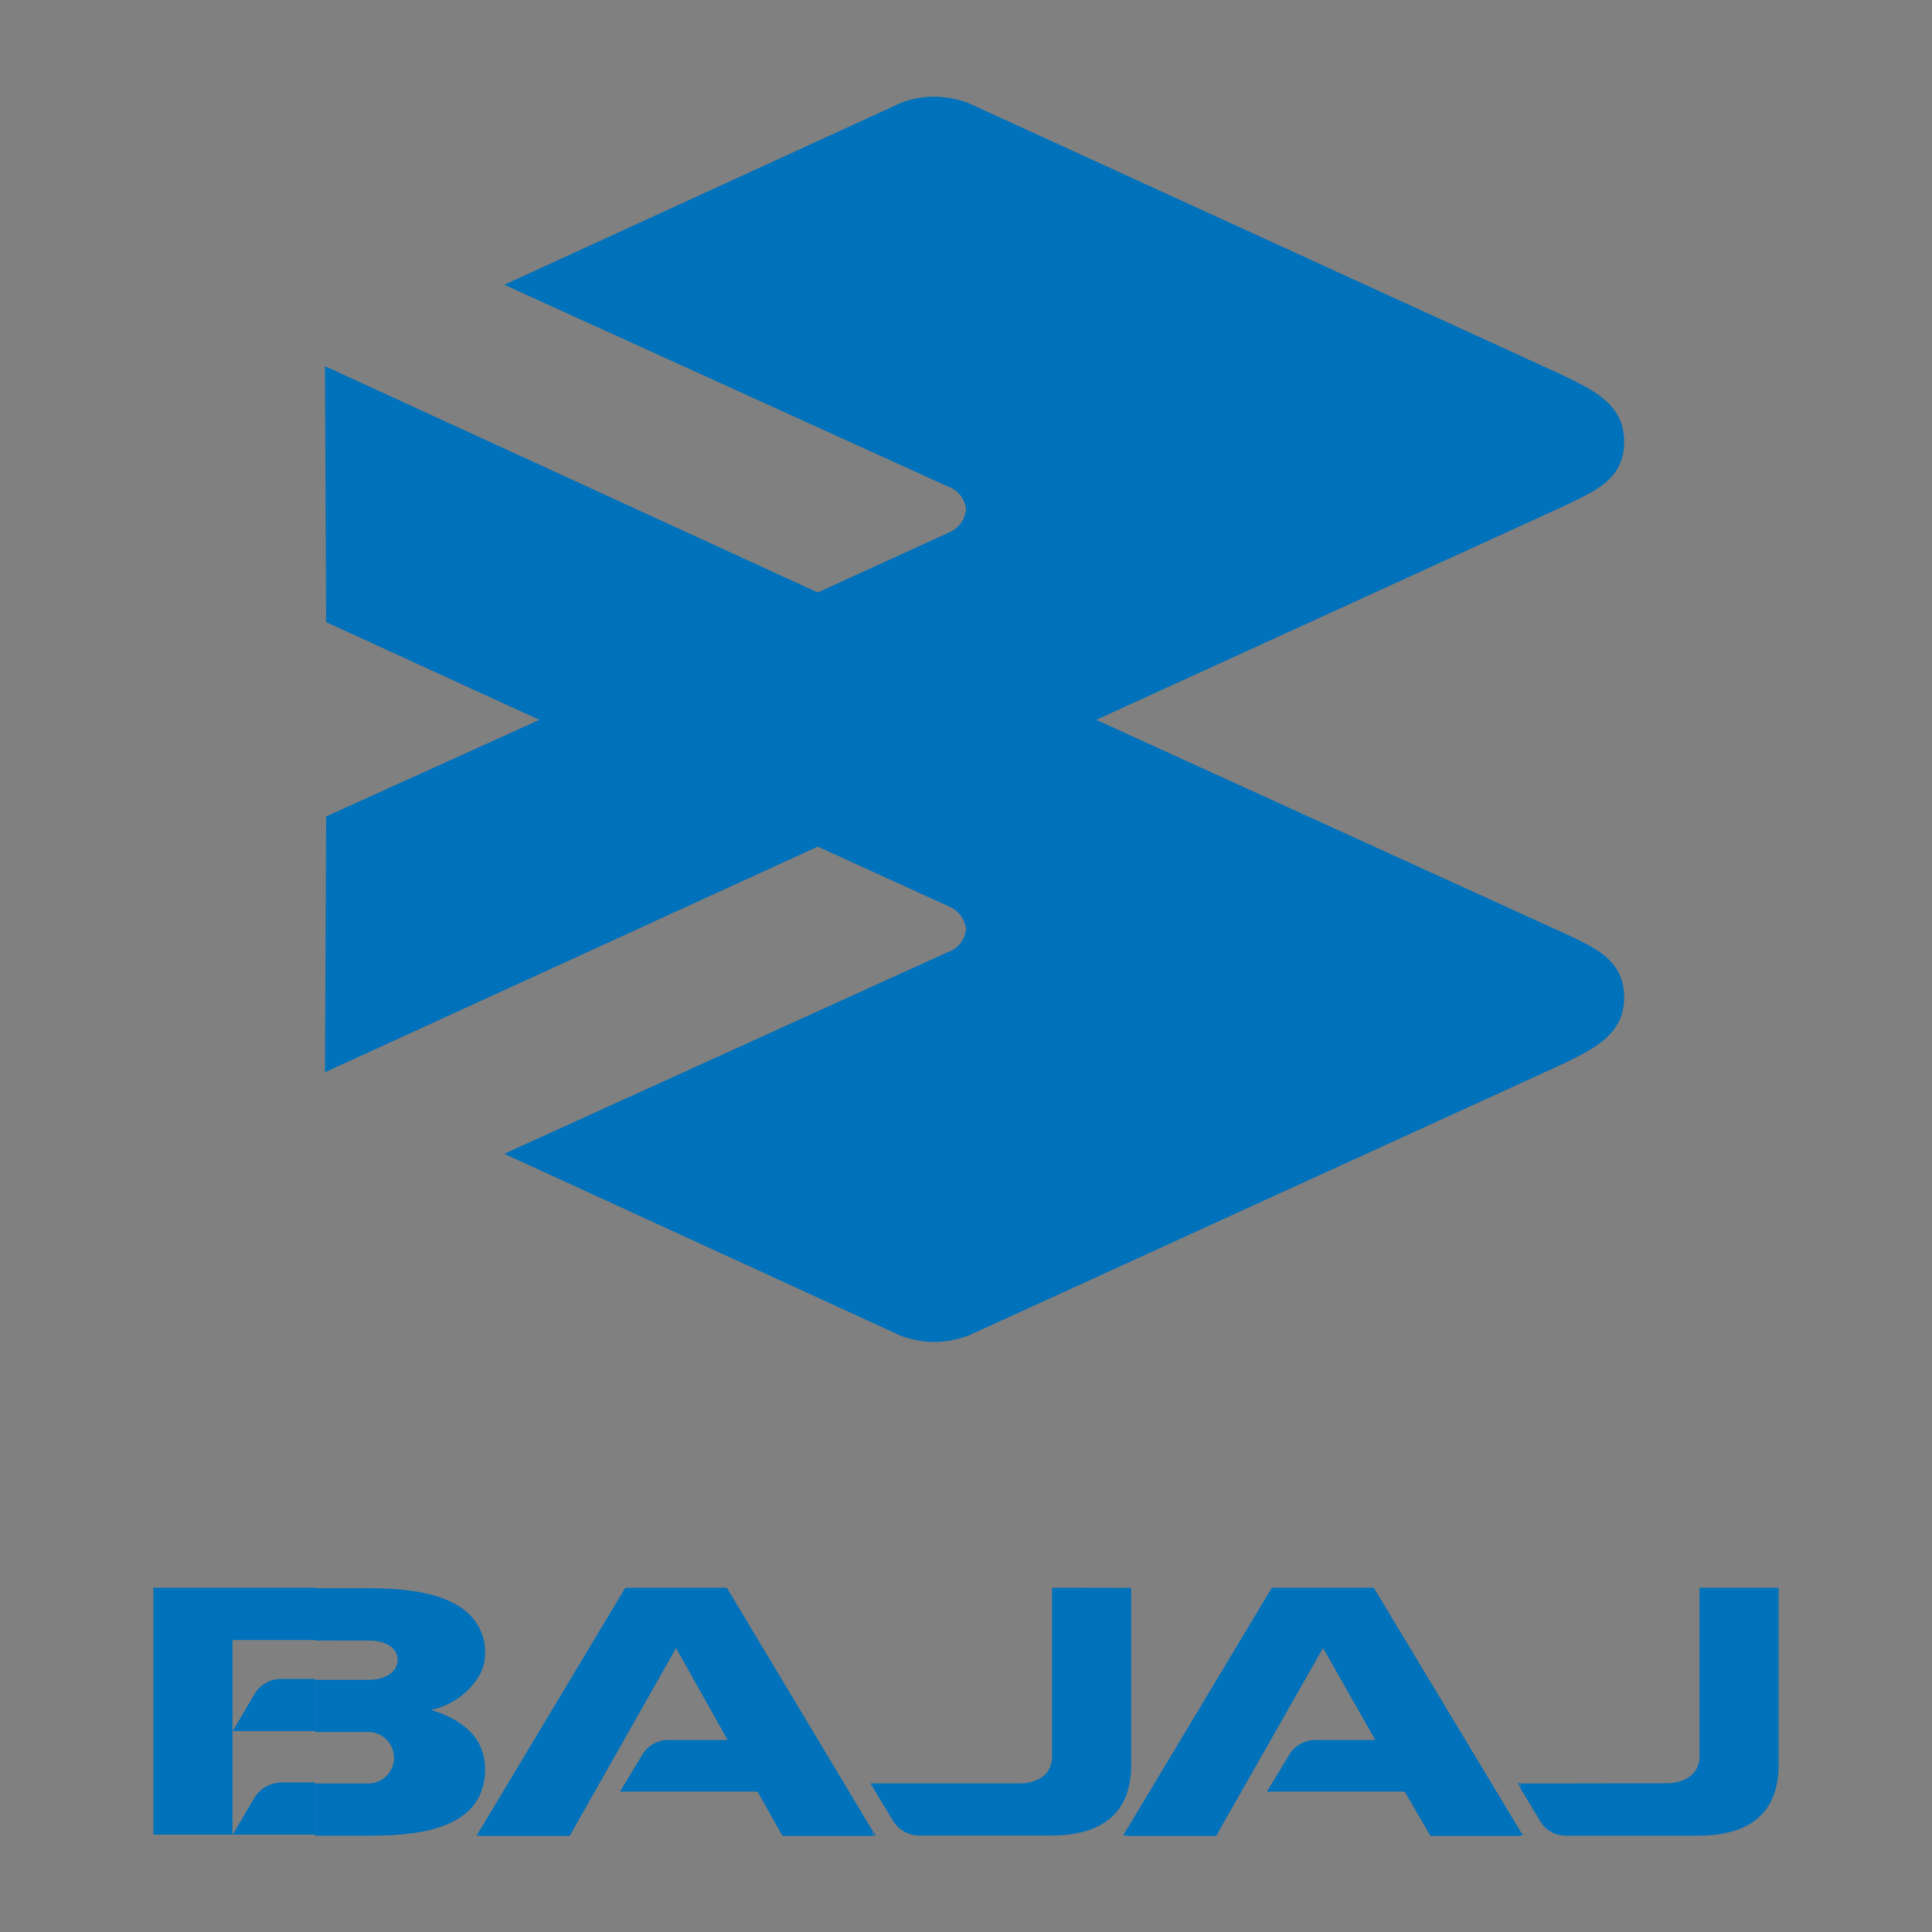 <svg id="Layer_1" data-name="Layer 1" xmlns="http://www.w3.org/2000/svg" xmlns:xlink="http://www.w3.org/1999/xlink" viewBox="0 0 150 150"><rect x="0" y="0" width="150" height="150" fill="#808080" stroke="none"/><defs><style>.cls-1{fill:none;}.cls-2{clip-path:url(#clip-path);}.cls-3{fill:url(#Degradado_sin_nombre_12);}.cls-4{fill:#0071bb;fill-rule:evenodd;}</style><clipPath id="clip-path"><path class="cls-1" d="M-140.88,53.08A46.89,46.89,0,0,1-94,6.25,46.89,46.89,0,0,1-47.21,53.08,46.9,46.9,0,0,1-94,99.92a46.89,46.89,0,0,1-46.83-46.84m-.42,0A47.3,47.3,0,0,0-94,100.34,47.31,47.31,0,0,0-46.79,53.08,47.3,47.3,0,0,0-94,5.83,47.3,47.3,0,0,0-141.3,53.08"/></clipPath><linearGradient id="Degradado_sin_nombre_12" x1="-1941.77" y1="1747.66" x2="-1941.27" y2="1747.66" gradientTransform="matrix(0, 175.88, -175.88, 0, 307293.55, 341542.3)" gradientUnits="userSpaceOnUse"><stop offset="0" stop-color="#fff"/><stop offset="0.28" stop-color="#fff"/><stop offset="0.68" stop-color="#969596"/><stop offset="1" stop-color="#3f3d3f"/></linearGradient></defs><g class="cls-2"><rect class="cls-3" x="-160.88" y="-13.75" width="133.66" height="133.66" transform="translate(-65.08 -50.96) rotate(-45)"/></g><path class="cls-4" d="M41.88,55.89,25.32,48.3l-.09-19.87L63.49,46l10.22-4.67A2.14,2.14,0,0,0,75,39.53a2.06,2.06,0,0,0-1.36-1.74L39.15,22.11,69.92,8a7.25,7.25,0,0,1,2.63-.49A7.72,7.72,0,0,1,75.18,8l46.15,21.13c2.14,1.07,4.77,2.14,4.77,5.16s-2.43,3.89-4.67,5L85.11,55.89l36.32,16.56c2.24,1.07,4.67,2,4.67,5s-2.63,4.09-4.77,5.16L75.18,103.7a8,8,0,0,1-2.63.49,7.46,7.46,0,0,1-2.63-.49L39.15,89.58,73.62,73.91A2.08,2.08,0,0,0,75,72.15a2.14,2.14,0,0,0-1.27-1.75L63.49,65.73,25.23,83.25l.09-19.86Z"/><path class="cls-4" d="M129.41,138.45c1.38,0,2.54-.7,2.54-2.09V123.27h6.14V137c0,4.13-2.7,5.52-6.25,5.52H121.61a2.28,2.28,0,0,1-2-1.08l-1.59-2.63v-.34Zm-11.36,4.05h.2l-.2-.31Zm0-3.71-.19-.34h.19v.34Zm0,3.4-11.39-18.92H98.75L87.51,142v.54h6.91l8.3-14.59,4.06,7.14h-4.64a2.39,2.39,0,0,0-2,1.08l-1.78,2.93h10.7l2,3.44h7v-.31Zm-30.54-3V123.27h.31V137A6.5,6.5,0,0,1,87.51,139.18Zm0-15.91v15.91c-.81,2.43-3.09,3.32-5.91,3.32H71.37a2.42,2.42,0,0,1-2-1.08l-1.58-2.63v-.34H79.17c1.39,0,2.51-.7,2.51-2.09V123.27Zm0,18.69-.31.54h.31V142Zm-19.73.54H68l-.19-.31Zm0-4.05v.34l-.19-.34Zm0,3.74L56.43,123.27H48.55L37.32,142v.54h6.91l8.26-14.59,4,7.14H51.91a2.35,2.35,0,0,0-2,1.08l-1.77,2.93H58.82l1.93,3.44h7v-.31Zm-30.46-3v-3.55a4.2,4.2,0,0,1,.34,1.7,4.69,4.69,0,0,1-.34,1.85Zm0-9.31v-3.28a4.13,4.13,0,0,1,.34,1.74A3.47,3.47,0,0,1,37.32,129.87Zm0-3.28v3.28a5.66,5.66,0,0,1-3.86,2.86c2,.62,3.32,1.62,3.86,2.9v3.55c-1.2,3-5.49,3.32-8.65,3.32H24.46v-4.05h4.13a2,2,0,1,0,0-4H24.46v-4.05h4.21c1.19,0,2.2-.58,2.2-1.55s-1-1.5-2.2-1.5H24.46v-4.06h4.21c2.93,0,7.41.35,8.65,3.32Zm0,15.37-.31.54h.31ZM24.46,123.27v4.06H18.05v7.1l1.77-3a2.42,2.42,0,0,1,2-1.08h2.63v4.05H18.05v8.07l1.77-3a2.53,2.53,0,0,1,2-1.08h2.63v4.05H11.91V123.27Zm-6.41,11.16Z"/></svg>